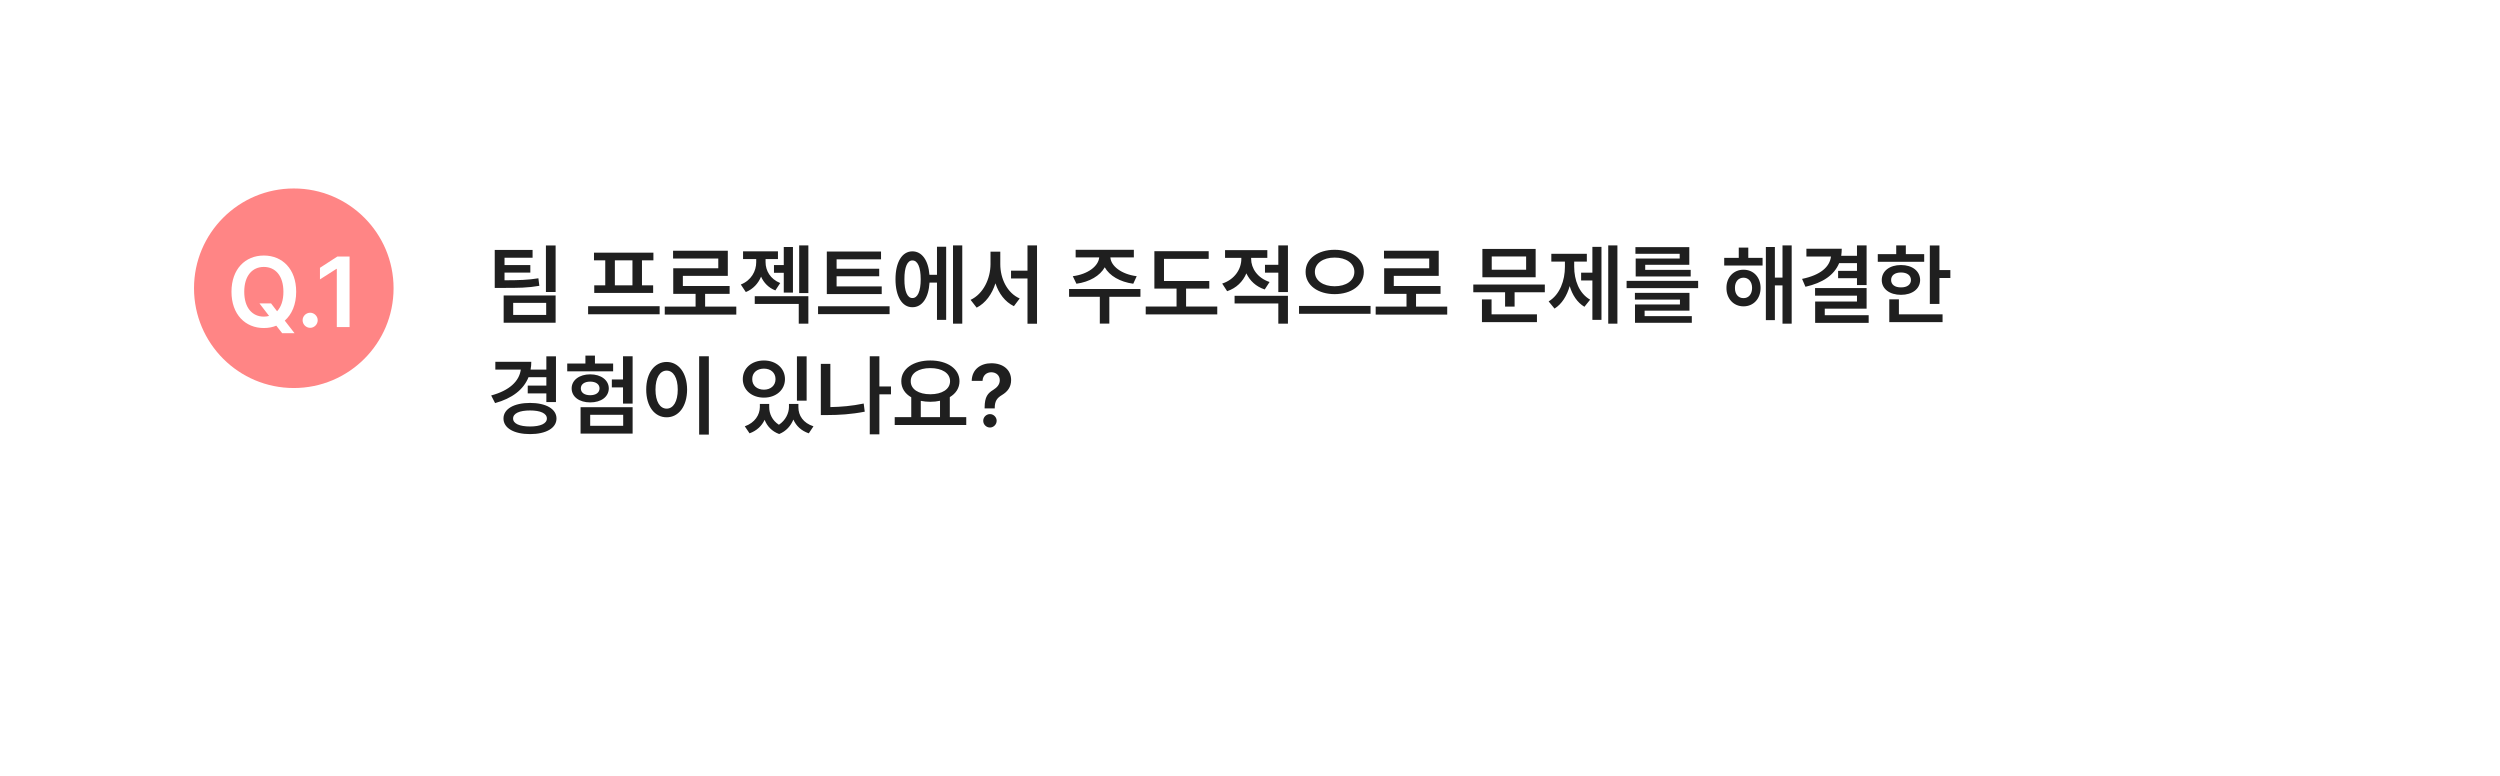<svg width="451" height="140" viewBox="0 0 451 140" fill="none" xmlns="http://www.w3.org/2000/svg">
<g filter="url(#filter0_d_10_224)">
<rect x="24" y="16" width="403" height="92" rx="8" fill="white"/>
</g>
<path d="M96.078 45.094V46.5H91.016V47.812H95.672V49.172H91.016V50.562C93.656 50.555 95.266 50.508 97.125 50.203L97.297 51.562C95.266 51.922 93.5 51.953 90.453 51.938H89.25V45.094H96.078ZM100.234 44.281V52.672H98.484V44.281H100.234ZM100.234 53.297V58.219H90.859V53.297H100.234ZM92.578 54.641V56.812H98.531V54.641H92.578ZM119 55.234V56.688H106.094V55.234H119ZM117.875 45.578V46.969H115.812V51.469H117.828V52.844H107.203V51.469H109.188V46.969H107.156V45.578H117.875ZM110.922 51.469H114.094V46.969H110.922V51.469ZM132.828 55.312V56.75H119.922V55.312H125.484V53.016H121.453V48.391H129.578V46.641H121.422V45.234H131.297V49.766H123.188V51.594H131.625V53.016H127.203V55.312H132.828ZM143.047 44.562V52.781H141.391V49.219H139.625V47.812H141.391V44.562H143.047ZM138.109 47.297C138.109 48.812 138.953 50.344 140.75 51.062L139.875 52.391C138.625 51.906 137.781 51 137.297 49.906C136.781 51.133 135.883 52.141 134.547 52.688L133.641 51.328C135.531 50.578 136.422 48.906 136.422 47.297V46.734H134.047V45.344H140.344V46.734H138.109V47.297ZM145.828 44.266V52.875H144.172V44.266H145.828ZM145.828 53.438V58.391H144.094V54.828H136.156V53.438H145.828ZM159.062 51.672V53.047H149.156V45.375H158.938V46.781H150.922V48.484H158.609V49.844H150.922V51.672H159.062ZM160.484 55.25V56.672H147.578V55.25H160.484ZM173.594 44.266V58.391H171.922V44.266H173.594ZM170.688 44.516V57.703H169.031V50.984H167.688C167.523 53.734 166.344 55.438 164.594 55.422C162.75 55.438 161.547 53.484 161.547 50.375C161.547 47.266 162.75 45.344 164.594 45.344C166.305 45.344 167.469 46.938 167.672 49.578H169.031V44.516H170.688ZM164.594 46.984C163.703 46.969 163.141 48.172 163.156 50.375C163.141 52.578 163.703 53.781 164.594 53.766C165.531 53.781 166.094 52.578 166.094 50.375C166.094 48.172 165.531 46.969 164.594 46.984ZM180.453 47.656C180.453 50.281 181.703 52.859 183.953 53.844L182.906 55.234C181.305 54.453 180.18 52.953 179.578 51.109C178.961 53.055 177.812 54.672 176.188 55.5L175.094 54.094C177.391 53.016 178.672 50.297 178.688 47.656V45.406H180.453V47.656ZM187.078 44.266V58.406H185.359V50.234H182.391V48.828H185.359V44.266H187.078ZM205.734 52.141V53.547H200.125V58.375H198.406V53.547H192.859V52.141H205.734ZM204.547 45.062V46.438H200.312C200.414 47.984 202.273 49.469 205.062 49.828L204.438 51.188C202.031 50.852 200.156 49.75 199.297 48.219C198.438 49.75 196.562 50.852 194.188 51.188L193.531 49.828C196.305 49.469 198.164 47.984 198.297 46.438H194.047V45.062H204.547ZM218.156 50.688V52.062H213.969V55.297H219.594V56.719H206.688V55.297H212.25V52.062H208.25V45.312H218.047V46.703H209.984V50.688H218.156ZM225.703 46.688C225.703 48.406 226.844 50.141 229.031 50.875L228.156 52.219C226.578 51.703 225.461 50.633 224.844 49.312C224.227 50.789 223.047 51.977 221.375 52.531L220.484 51.156C222.734 50.422 223.938 48.547 223.938 46.703V46.516H221V45.125H228.625V46.516H225.703V46.688ZM232.344 53.359V58.391H230.609V54.75H222.719V53.359H232.344ZM232.344 44.266V52.688H230.609V49.188H228.203V47.766H230.609V44.266H232.344ZM240.766 45.062C243.75 45.062 246.031 46.641 246.031 49.047C246.031 51.484 243.75 53.062 240.766 53.062C237.797 53.062 235.516 51.484 235.531 49.047C235.516 46.641 237.797 45.062 240.766 45.062ZM240.766 46.469C238.719 46.453 237.203 47.484 237.203 49.047C237.203 50.641 238.719 51.641 240.766 51.641C242.828 51.641 244.328 50.641 244.328 49.047C244.328 47.484 242.828 46.453 240.766 46.469ZM247.25 55.188V56.609H234.344V55.188H247.25ZM261.078 55.312V56.75H248.172V55.312H253.734V53.016H249.703V48.391H257.828V46.641H249.672V45.234H259.547V49.766H251.438V51.594H259.875V53.016H255.453V55.312H261.078ZM278.688 51.328V52.719H273.234V55.312H271.516V52.719H265.781V51.328H278.688ZM277.031 44.906V50.016H267.422V44.906H277.031ZM269.109 46.266V48.656H275.312V46.266H269.109ZM277.266 56.703V58.109H267.344V54.016H269.078V56.703H277.266ZM291.781 44.266V58.391H290.125V44.266H291.781ZM288.906 44.531V57.703H287.266V50.594H285.234V49.188H287.266V44.531H288.906ZM283.984 48.125C283.984 50.516 284.844 52.906 286.859 54.062L285.828 55.344C284.523 54.562 283.656 53.219 283.172 51.609C282.672 53.352 281.773 54.836 280.438 55.672L279.375 54.375C281.422 53.141 282.312 50.578 282.312 48.125V47.188H279.859V45.781H286.266V47.188H283.984V48.125ZM306.344 50.672V51.984H293.438V50.672H306.344ZM304.781 52.828V56.047H296.688V57.031H305.203V58.234H294.953V54.922H303.062V54.047H294.938V52.828H304.781ZM304.75 44.578V47.766H296.797V48.688H305V49.875H295.078V46.641H303.016V45.781H295.031V44.578H304.75ZM317.969 46.516V47.906H311.047V46.516H313.672V44.672H315.391V46.516H317.969ZM314.531 48.656C316.328 48.656 317.609 50.016 317.609 51.938C317.609 53.891 316.328 55.266 314.531 55.266C312.75 55.266 311.438 53.891 311.453 51.938C311.438 50.016 312.75 48.656 314.531 48.656ZM314.531 50.094C313.609 50.094 312.969 50.828 312.984 51.938C312.969 53.078 313.609 53.797 314.531 53.781C315.438 53.797 316.078 53.078 316.078 51.938C316.078 50.828 315.438 50.094 314.531 50.094ZM323.219 44.266V58.391H321.562V51.484H320.188V57.75H318.562V44.562H320.188V50.078H321.562V44.266H323.219ZM336.734 44.266V51.422H335V50.188H331.594V48.859H335V47.469H331.781C330.891 49.625 328.828 51.031 325.703 51.734L325.094 50.312C328.414 49.625 330.07 48.164 330.312 46.281H325.875V44.875H332.25C332.25 45.32 332.211 45.742 332.156 46.141H335V44.266H336.734ZM336.734 51.969V55.688H329.188V56.859H337.109V58.25H327.453V54.391H335V53.344H327.438V51.969H336.734ZM349.875 44.281V48.719H351.844V50.156H349.875V54.828H348.141V44.281H349.875ZM347.125 45.844V47.234H338.75V45.844H342.078V44.266H343.812V45.844H347.125ZM342.938 47.812C344.969 47.812 346.375 48.891 346.391 50.516C346.375 52.125 344.969 53.188 342.938 53.188C340.891 53.188 339.469 52.125 339.469 50.516C339.469 48.891 340.891 47.812 342.938 47.812ZM342.938 49.156C341.859 49.156 341.156 49.656 341.156 50.516C341.156 51.359 341.859 51.859 342.938 51.844C344.016 51.859 344.734 51.359 344.734 50.516C344.734 49.656 344.016 49.156 342.938 49.156ZM350.438 56.703V58.109H340.828V54H342.562V56.703H350.438ZM100.297 64.281V72.531H98.562V70.969H95.203V69.562H98.562V68.047H95.344C94.445 70.297 92.391 71.867 89.312 72.719L88.609 71.344C91.914 70.445 93.672 68.773 93.953 66.672H89.359V65.266H95.844C95.844 65.758 95.805 66.227 95.719 66.672H98.562V64.281H100.297ZM95.625 72.688C98.484 72.688 100.391 73.766 100.391 75.5C100.391 77.234 98.484 78.312 95.625 78.312C92.734 78.312 90.828 77.234 90.828 75.5C90.828 73.766 92.734 72.688 95.625 72.688ZM95.625 74.047C93.719 74.047 92.562 74.562 92.562 75.5C92.562 76.422 93.719 76.938 95.625 76.938C97.484 76.938 98.656 76.422 98.656 75.5C98.656 74.562 97.484 74.047 95.625 74.047ZM114.125 64.266V72.812H112.391V69.891H110.375V68.453H112.391V64.266H114.125ZM114.125 73.453V78.219H104.734V73.453H114.125ZM106.469 74.828V76.812H112.422V74.828H106.469ZM110.609 65.578V66.984H102.328V65.578H105.609V64.156H107.328V65.578H110.609ZM106.469 67.531C108.438 67.531 109.812 68.578 109.828 70.062C109.812 71.594 108.438 72.594 106.469 72.594C104.516 72.594 103.125 71.594 103.125 70.062C103.125 68.578 104.516 67.531 106.469 67.531ZM106.469 68.844C105.453 68.844 104.781 69.312 104.781 70.062C104.781 70.844 105.453 71.297 106.469 71.297C107.484 71.297 108.156 70.844 108.156 70.062C108.156 69.312 107.484 68.844 106.469 68.844ZM127.875 64.266V78.406H126.125V64.266H127.875ZM120.266 65.297C122.391 65.297 123.938 67.234 123.953 70.281C123.938 73.359 122.391 75.281 120.266 75.281C118.125 75.281 116.578 73.359 116.578 70.281C116.578 67.234 118.125 65.297 120.266 65.297ZM120.266 66.859C119.062 66.859 118.25 68.125 118.25 70.281C118.25 72.453 119.062 73.719 120.266 73.719C121.453 73.719 122.266 72.453 122.266 70.281C122.266 68.125 121.453 66.859 120.266 66.859ZM138.766 73.453C138.766 74.625 139.305 75.859 140.516 76.625C141.742 75.805 142.312 74.523 142.328 73.453V72.875H144.031V73.453C144.016 74.938 144.891 76.312 146.75 76.906L145.906 78.172C144.531 77.711 143.617 76.812 143.125 75.688C142.672 76.797 141.836 77.789 140.562 78.297C139.219 77.812 138.375 76.859 137.938 75.734C137.43 76.82 136.531 77.703 135.219 78.172L134.359 76.906C136.188 76.266 137.062 74.828 137.078 73.453V72.875H138.766V73.453ZM145.516 64.281V72.281H143.766V64.281H145.516ZM137.812 65.031C139.984 65.031 141.609 66.406 141.609 68.391C141.609 70.359 139.984 71.734 137.812 71.734C135.625 71.734 134 70.359 134 68.391C134 66.406 135.625 65.031 137.812 65.031ZM137.812 66.5C136.578 66.5 135.688 67.234 135.703 68.391C135.688 69.547 136.578 70.297 137.812 70.297C139.031 70.297 139.906 69.547 139.906 68.391C139.906 67.234 139.031 66.5 137.812 66.5ZM160.734 69.719V71.141H158.641V78.359H156.906V64.266H158.641V69.719H160.734ZM149.797 65.641V73.438C151.68 73.406 153.688 73.242 155.812 72.797L156 74.266C153.625 74.734 151.359 74.875 149.266 74.875H148.078V65.641H149.797ZM174.312 75.25V76.672H161.406V75.25H164.391V71.672C163.266 71.031 162.586 70.023 162.594 68.766C162.578 66.516 164.797 65.031 167.828 65.031C170.875 65.031 173.094 66.516 173.094 68.766C173.094 70 172.438 70.992 171.344 71.641V75.25H174.312ZM167.828 66.406C165.719 66.406 164.281 67.297 164.297 68.766C164.281 70.219 165.719 71.125 167.828 71.125C169.938 71.125 171.391 70.219 171.391 68.766C171.391 67.297 169.938 66.406 167.828 66.406ZM166.109 75.25H169.578V72.297C169.039 72.422 168.453 72.484 167.828 72.484C167.219 72.484 166.641 72.422 166.109 72.312V75.25ZM177.625 73.531C177.641 71.547 178.203 70.938 179.188 70.328C179.859 69.906 180.359 69.375 180.359 68.594C180.359 67.719 179.688 67.156 178.828 67.156C178.047 67.156 177.297 67.656 177.25 68.703H175.297C175.344 66.609 176.922 65.531 178.844 65.531C180.953 65.531 182.406 66.703 182.406 68.562C182.406 69.828 181.766 70.656 180.75 71.266C179.844 71.812 179.469 72.359 179.453 73.531V73.672H177.625V73.531ZM178.594 77.125C177.922 77.125 177.375 76.578 177.375 75.906C177.375 75.25 177.922 74.703 178.594 74.703C179.234 74.703 179.797 75.25 179.797 75.906C179.797 76.578 179.234 77.125 178.594 77.125Z" fill="#1F1F1F"/>
<circle cx="53" cy="52" r="18" fill="#FF8585"/>
<path d="M46.804 54.728H48.895L49.985 56.152C50.697 55.397 51.128 54.21 51.128 52.637C51.128 49.736 49.669 48.154 47.595 48.154C45.52 48.154 44.062 49.736 44.062 52.637C44.062 55.537 45.52 57.119 47.595 57.119C47.929 57.119 48.245 57.075 48.544 56.996L46.804 54.728ZM53.431 52.637C53.431 54.948 52.64 56.724 51.374 57.84L53.132 60.107H50.899L49.845 58.754C49.159 59.035 48.403 59.176 47.595 59.176C44.255 59.176 41.759 56.732 41.759 52.637C41.759 48.523 44.255 46.098 47.595 46.098C50.935 46.098 53.431 48.523 53.431 52.637ZM55.962 59.141C55.206 59.141 54.591 58.525 54.591 57.77C54.591 57.031 55.206 56.416 55.962 56.416C56.683 56.416 57.315 57.031 57.315 57.77C57.315 58.525 56.683 59.141 55.962 59.141ZM63.063 46.273V59H60.761V48.506H60.69L57.72 50.404V48.312L60.866 46.273H63.063Z" fill="white"/>
<defs>
<filter id="filter0_d_10_224" x="0" y="0" width="451" height="140" filterUnits="userSpaceOnUse" color-interpolation-filters="sRGB">
<feFlood flood-opacity="0" result="BackgroundImageFix"/>
<feColorMatrix in="SourceAlpha" type="matrix" values="0 0 0 0 0 0 0 0 0 0 0 0 0 0 0 0 0 0 127 0" result="hardAlpha"/>
<feOffset dy="8"/>
<feGaussianBlur stdDeviation="12"/>
<feColorMatrix type="matrix" values="0 0 0 0 0.122 0 0 0 0 0.122 0 0 0 0 0.122 0 0 0 0.1 0"/>
<feBlend mode="normal" in2="BackgroundImageFix" result="effect1_dropShadow_10_224"/>
<feBlend mode="normal" in="SourceGraphic" in2="effect1_dropShadow_10_224" result="shape"/>
</filter>
</defs>
</svg>
